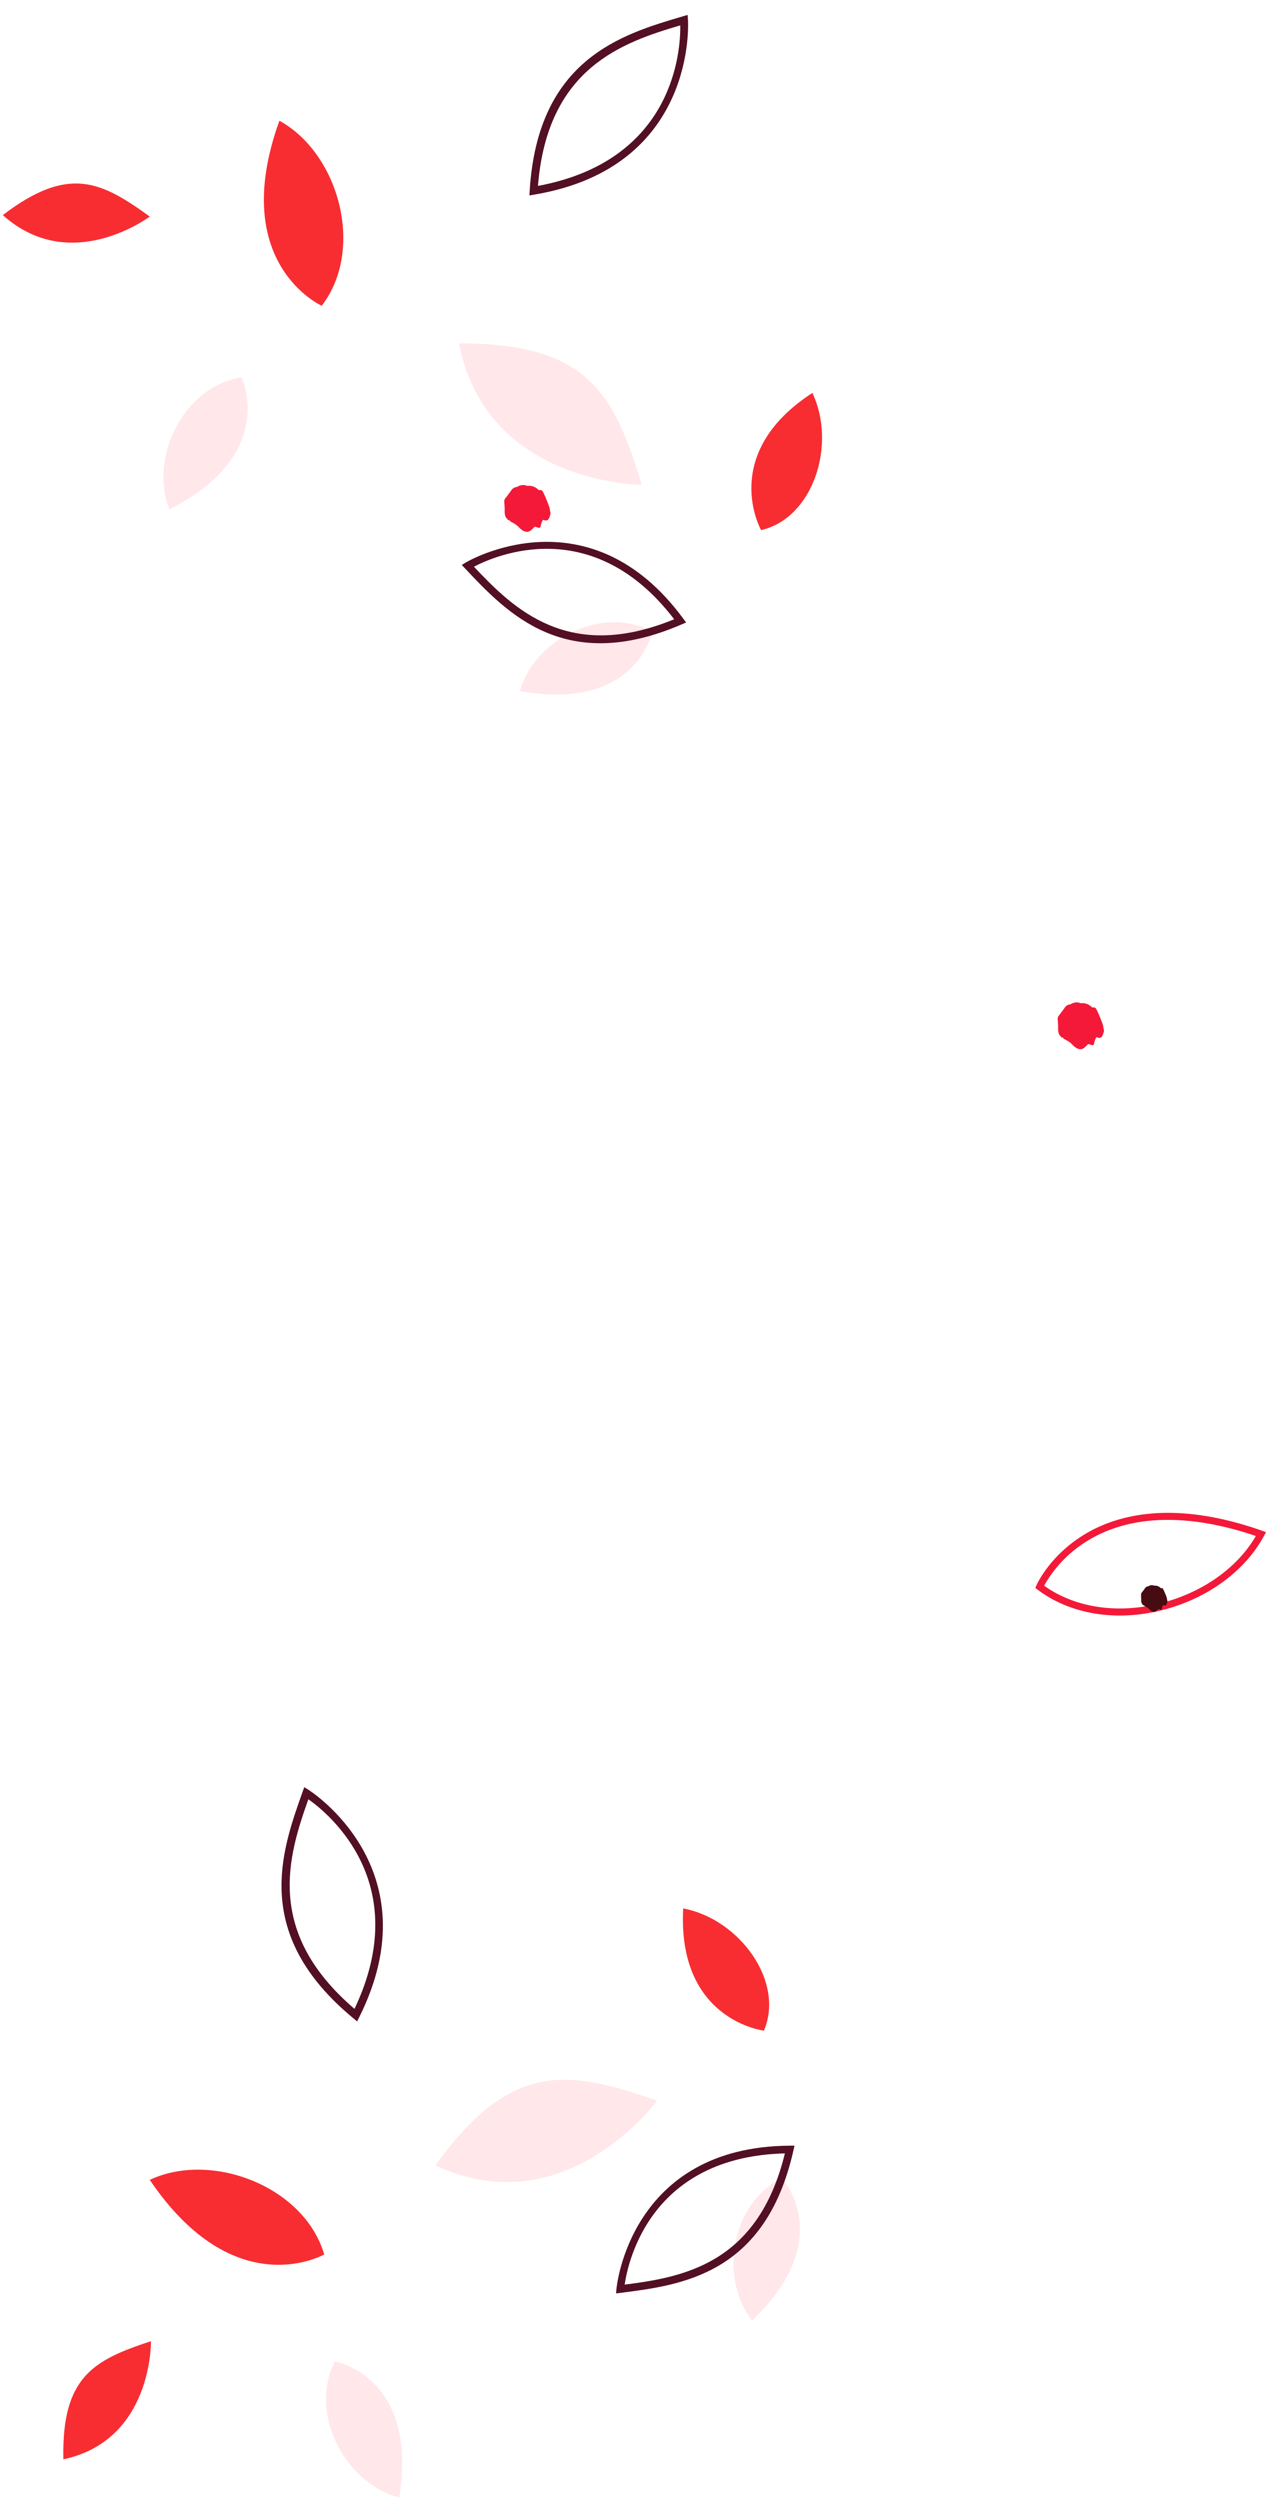 <svg xmlns="http://www.w3.org/2000/svg" width="513.233" height="1012.665" viewBox="0 0 513.233 1012.665"><g id="Groupe_1283" data-name="Groupe 1283" transform="translate(3916.324 -2134.43)"><g id="Groupe_1267" data-name="Groupe 1267" transform="translate(-3711.893 2330.888)"><path id="Trac&#xE9;_421" data-name="Trac&#xE9; 421" d="M226.006,1574.885q.758-1.232,1.44-2.5l.783-1.462-1.567-.554c-36.53-12.86-59.433-6.222-72.217,1.612-13.94,8.542-19.079,20.038-19.287,20.523l-.451,1.029.9.681c12.656,9.568,30.236,12.8,48.224,8.858C202.009,1599.082,217.551,1588.646,226.006,1574.885Zm-1.893-2.385c-7.869,13.579-23.065,23.875-40.889,27.777-16.726,3.661-33.028.87-44.946-7.65a49.949,49.949,0,0,1,17.8-18.311c17.22-10.476,40.718-11.095,68.031-1.817Z" transform="translate(80.573 -1146.745)" fill="#f41938"></path><path id="Trac&#xE9;_2118" data-name="Trac&#xE9; 2118" d="M113.606,1184.626c-.076,3.139.918,3.09,1.275,3.886.141.316.419-.267.84.4.237.373,1.162.615,2.754,1.747.78.555,2.283,2.761,4.31,2.7,1.409-.044,2.5-1.77,2.96-2.013.433-.227,1.718.715,2.221.25.378-.351.047-.934,1.084-3.011.193-.387,1.77,1.116,2.625-.939.969-2.328.284-2.336.288-3.014,0-.806-.433-1.9-1.308-4.079-.327-.816-.711-1.764-1.314-2.982-.984-1.986-1.476-.641-2.134-1.323a5.382,5.382,0,0,0-4.422-1.51,4.3,4.3,0,0,0-4.144.436,3.018,3.018,0,0,0-2.394,1.426c-1.177,1.709-2.588,3.352-2.7,3.7C113.273,1181.121,113.655,1182.6,113.606,1184.626Z" transform="translate(-113.446 -1174.373)" fill="#f41938"></path><path id="Trac&#xE9;_2119" data-name="Trac&#xE9; 2119" d="M219.912,1305.647c-.076,3.139.918,3.09,1.275,3.887.141.315.419-.268.84.4.237.373,1.162.615,2.754,1.747.78.555,2.283,2.761,4.31,2.7,1.409-.044,2.5-1.77,2.96-2.013.433-.227,1.718.716,2.221.25.378-.351.047-.934,1.084-3.011.193-.387,1.77,1.116,2.625-.939.969-2.327.284-2.336.288-3.014,0-.806-.433-1.9-1.309-4.079-.328-.816-.711-1.764-1.314-2.982-.984-1.986-1.476-.642-2.134-1.324a5.386,5.386,0,0,0-4.422-1.511,4.3,4.3,0,0,0-4.143.437,3.014,3.014,0,0,0-2.394,1.425c-1.177,1.709-2.588,3.352-2.7,3.7C219.579,1302.142,219.961,1303.621,219.912,1305.647Z" transform="translate(4.61 -1085.816)" fill="#f41938"></path><path id="Trac&#xE9;_2120" data-name="Trac&#xE9; 2120" d="M186.524,1606.9a2.54,2.54,0,0,0,.728,2.221c.08.181.239-.153.48.227.135.213.664.351,1.573,1,.446.317,1.3,1.577,2.463,1.541.8-.026,1.427-1.012,1.691-1.15.247-.13.982.409,1.269.143.216-.2.027-.534.62-1.72.11-.222,1.012.637,1.5-.537.554-1.33.163-1.336.165-1.723a7.79,7.79,0,0,0-.748-2.33c-.187-.467-.406-1.009-.75-1.7-.563-1.135-.844-.367-1.22-.757a3.08,3.08,0,0,0-2.527-.863,2.458,2.458,0,0,0-2.368.25,1.724,1.724,0,0,0-1.368.815c-.673.976-1.478,1.914-1.544,2.115A16.624,16.624,0,0,0,186.524,1606.9Z" transform="translate(71.702 -1155.374)" fill="#470b12"></path></g><g id="Groupe_1270" data-name="Groupe 1270" transform="translate(-3921.664 2132.181)"><g id="Groupe_1268" data-name="Groupe 1268" transform="matrix(-0.545, -0.839, 0.839, -0.545, 225.595, 296.773)"><path id="Trac&#xE9;_2121" data-name="Trac&#xE9; 2121" d="M0,36.216s34.356-52.787,88.312-30.9C59.741,49.548,36.693,46.716,0,36.216Z" transform="translate(60.552 50.674)" fill="#ffe7ea"></path><path id="Trac&#xE9;_2122" data-name="Trac&#xE9; 2122" d="M1.607,0S36.894,2.272,36.86,47.709C13.871,44.587-5.863,20.332,1.607,0Z" transform="translate(17.199 117.432)" fill="#f72d32"></path><path id="Trac&#xE9;_2123" data-name="Trac&#xE9; 2123" d="M8.4,58.139S-15.525,35,17.387,0C31.783,16.338,28.525,46.994,8.4,58.139Z" transform="translate(0 0)" fill="#ffe7ea"></path><path id="Trac&#xE9;_2124" data-name="Trac&#xE9; 2124" d="M0,63.539l1.948-.116C66.563,59.6,68.98,2.487,69,1.911L69.053,0,67.171.339C42.619,4.782,8.994,10.865.327,61.615ZM65.767,3.747C64.856,13.528,57.786,56,3.732,60.194,12.311,14.667,42.648,7.962,65.767,3.747Z" transform="translate(3.987 8.052)" fill="#530f23"></path></g><g id="Groupe_1269" data-name="Groupe 1269" transform="translate(298.453 0) rotate(83)"><path id="Trac&#xE9;_2125" data-name="Trac&#xE9; 2125" d="M17.154,0S37.263,34.7,9.314,59.056C-7.6,30.1.638,17.826,17.154,0Z" transform="translate(43.816 241.638)" fill="#f72d32"></path><path id="Trac&#xE9;_2126" data-name="Trac&#xE9; 2126" d="M76.486,12.441S54.938,48.192,0,20.337C16.023-1.949,55.874-7.87,76.486,12.441Z" transform="translate(28.858 164.401)" fill="#f72d32"></path><path id="Trac&#xE9;_2127" data-name="Trac&#xE9; 2127" d="M0,1.2S32.592-10.1,49.555,36.724C27.709,42.389.885,25.027,0,1.2Z" transform="translate(130.137 211.469)" fill="#ffe7ea"></path><path id="Trac&#xE9;_2128" data-name="Trac&#xE9; 2128" d="M8.464,0l-.8,1.856c-26.711,61.54,24.97,90.51,25.5,90.8L34.9,93.6l.567-1.9C42.848,66.916,52.963,32.973,10.09,1.2ZM32.97,88.806C24.352,83.386-11.613,56.967,9.81,5.017,47.894,34.262,39.894,65.453,32.97,88.806Z" transform="matrix(-0.899, 0.438, -0.438, -0.899, 78.857, 84.126)" fill="#530f23"></path></g></g><g id="Groupe_1273" data-name="Groupe 1273" transform="matrix(-0.588, 0.809, -0.809, -0.588, -3512.565, 2963.294)"><g id="Groupe_1271" data-name="Groupe 1271" transform="matrix(0.545, 0.839, -0.839, 0.545, 138.499, 0)"><path id="Trac&#xE9;_2129" data-name="Trac&#xE9; 2129" d="M0,36.216s34.356-52.787,88.312-30.9C59.741,49.548,36.693,46.716,0,36.216Z" transform="translate(60.552 50.674)" fill="#ffe7ea"></path><path id="Trac&#xE9;_2130" data-name="Trac&#xE9; 2130" d="M1.607,0S36.894,2.272,36.86,47.709C13.871,44.587-5.863,20.332,1.607,0Z" transform="translate(17.199 117.432)" fill="#f72d32"></path><path id="Trac&#xE9;_2131" data-name="Trac&#xE9; 2131" d="M8.4,58.139S-15.525,35,17.387,0C31.783,16.338,28.525,46.994,8.4,58.139Z" transform="translate(0 0)" fill="#ffe7ea"></path><path id="Trac&#xE9;_2132" data-name="Trac&#xE9; 2132" d="M0,63.539l1.948-.116C66.563,59.6,68.98,2.487,69,1.911L69.053,0,67.171.339C42.619,4.782,8.994,10.865.327,61.615ZM65.767,3.747C64.856,13.528,57.786,56,3.732,60.194,12.311,14.667,42.648,7.962,65.767,3.747Z" transform="translate(3.987 8.052)" fill="#530f23"></path></g><g id="Groupe_1272" data-name="Groupe 1272" transform="translate(65.642 296.773) rotate(-97)"><path id="Trac&#xE9;_2133" data-name="Trac&#xE9; 2133" d="M17.154,0S37.263,34.7,9.314,59.056C-7.6,30.1.638,17.826,17.154,0Z" transform="translate(43.816 241.638)" fill="#f72d32"></path><path id="Trac&#xE9;_2134" data-name="Trac&#xE9; 2134" d="M76.486,12.441S54.938,48.192,0,20.337C16.023-1.949,55.874-7.87,76.486,12.441Z" transform="translate(28.858 164.401)" fill="#f72d32"></path><path id="Trac&#xE9;_2135" data-name="Trac&#xE9; 2135" d="M0,1.2S32.592-10.1,49.555,36.724C27.709,42.389.885,25.027,0,1.2Z" transform="translate(130.137 211.469)" fill="#ffe7ea"></path><path id="Trac&#xE9;_2136" data-name="Trac&#xE9; 2136" d="M8.464,0l-.8,1.856c-26.711,61.54,24.97,90.51,25.5,90.8L34.9,93.6l.567-1.9C42.848,66.916,52.963,32.973,10.09,1.2ZM32.97,88.806C24.352,83.386-11.613,56.967,9.81,5.017,47.894,34.262,39.894,65.453,32.97,88.806Z" transform="matrix(-0.899, 0.438, -0.438, -0.899, 78.857, 84.126)" fill="#530f23"></path></g></g></g></svg>